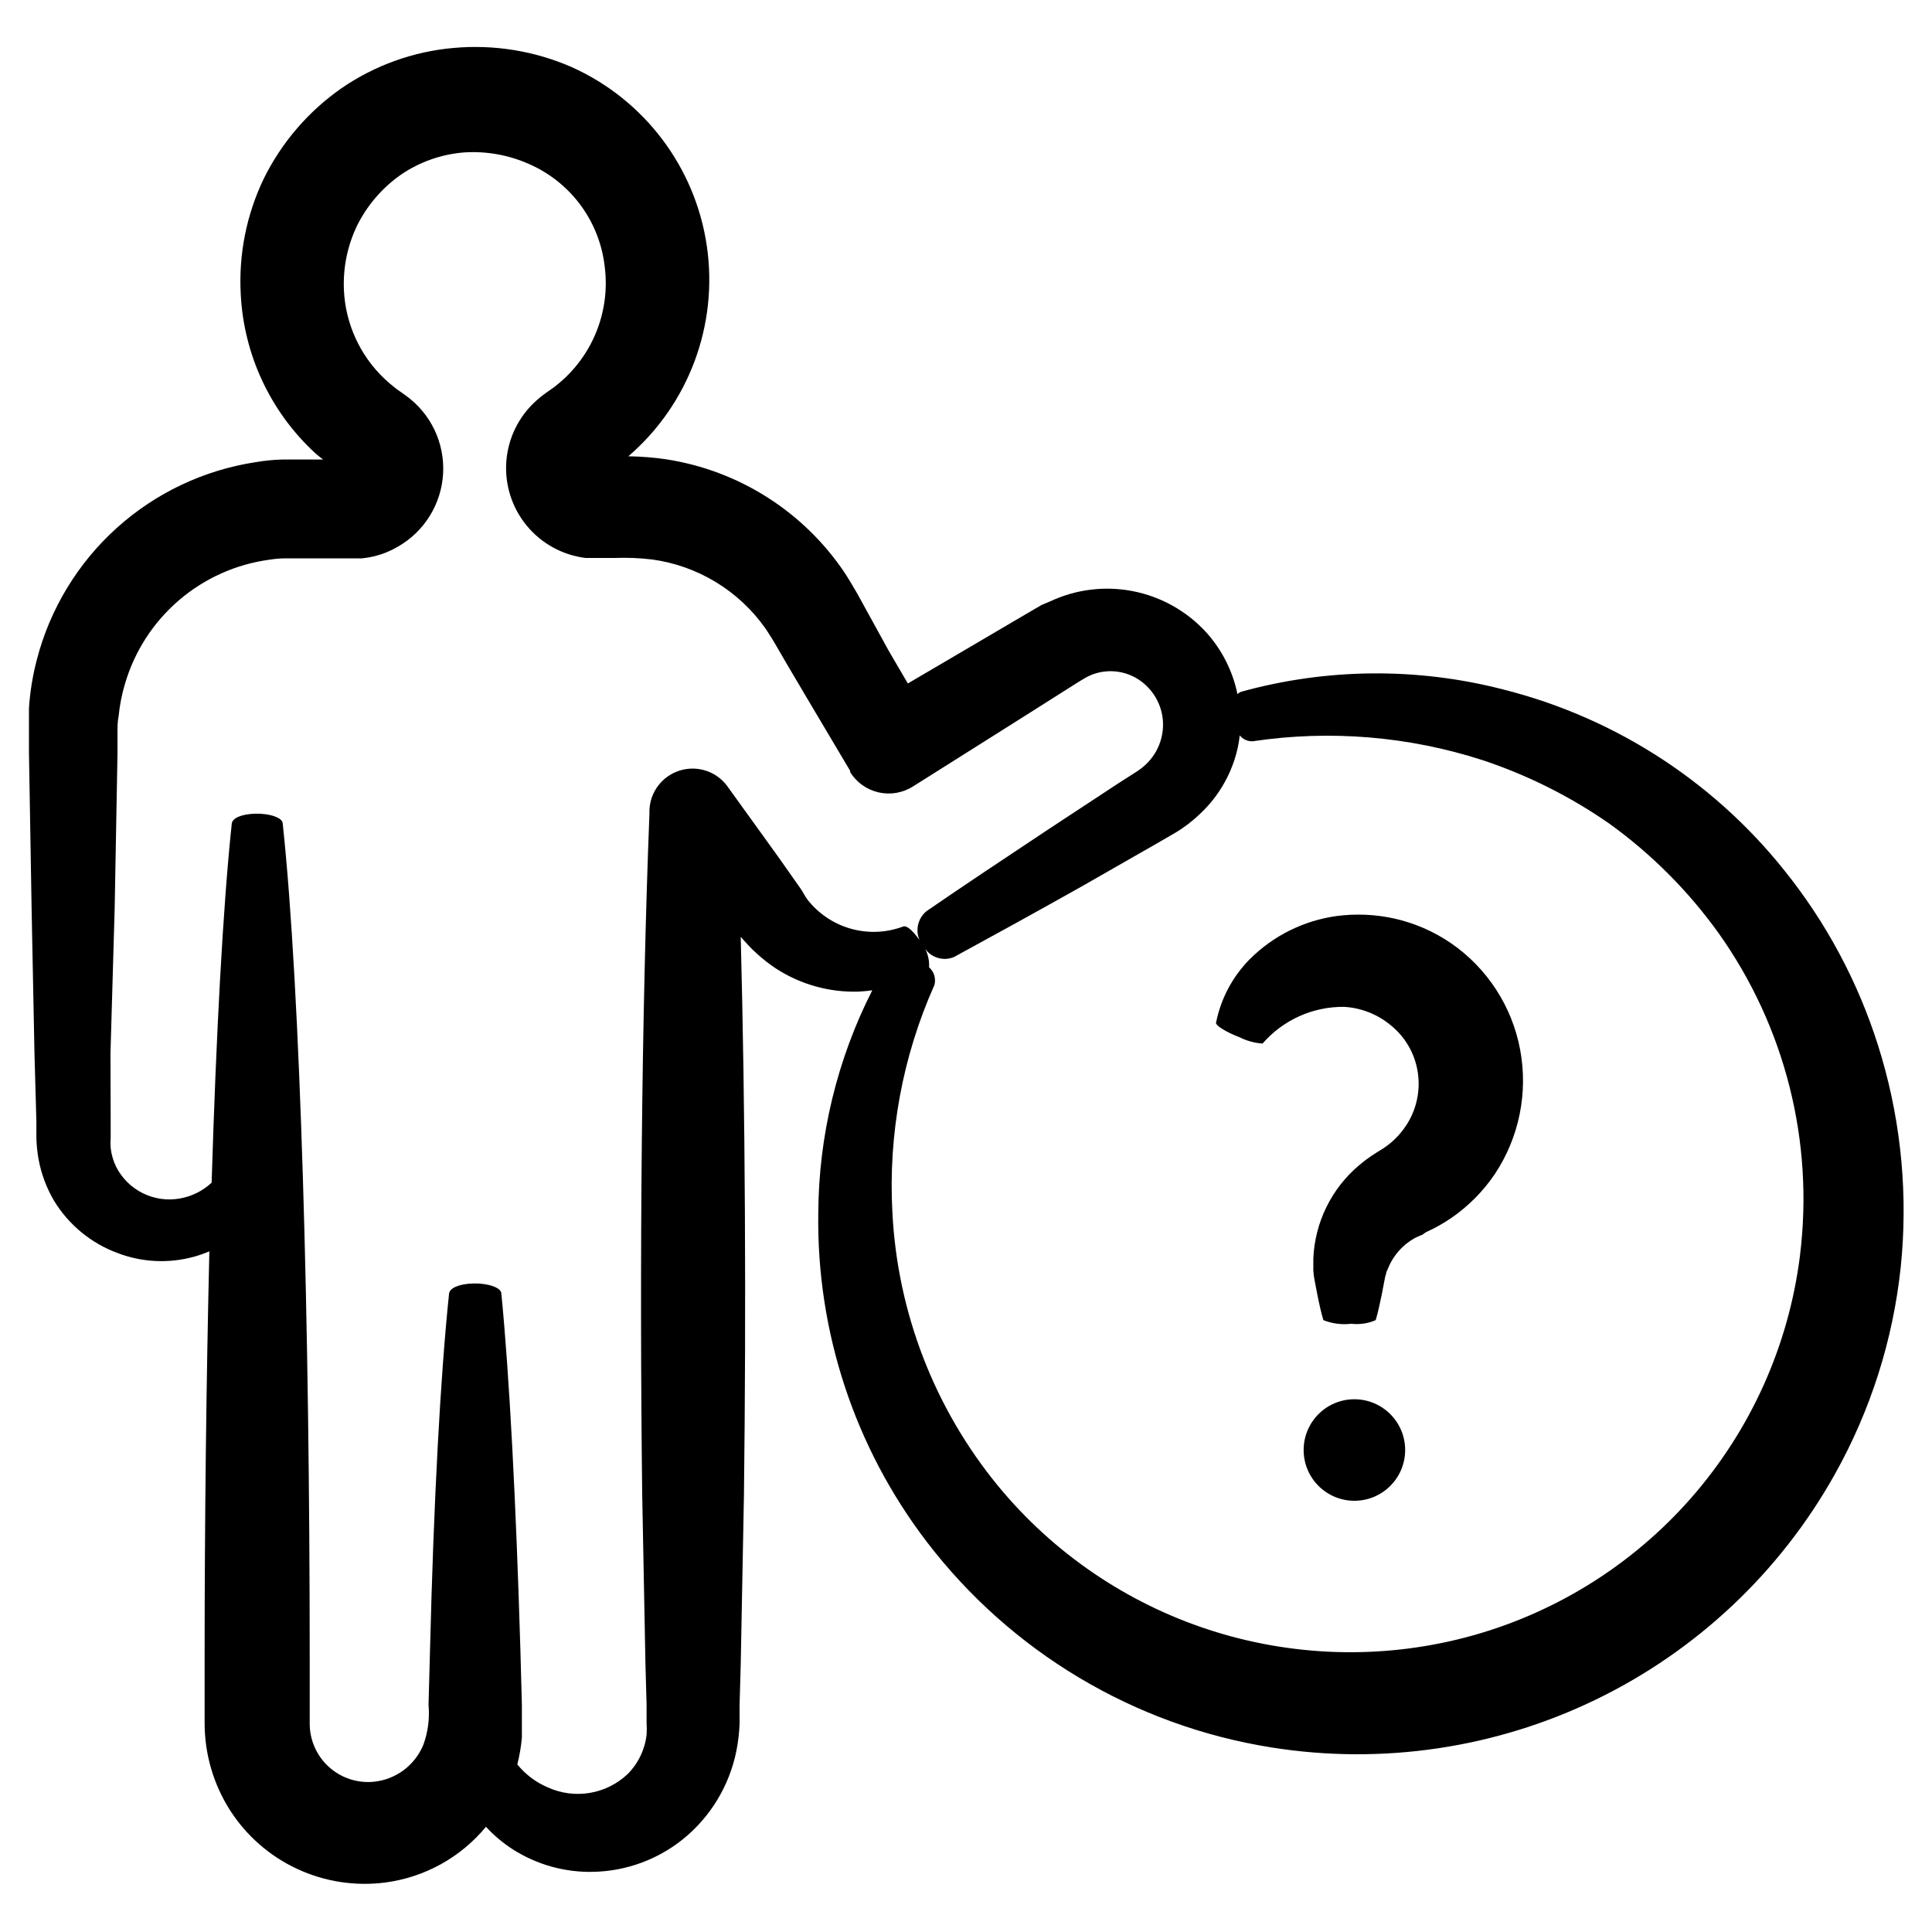 <?xml version="1.0" encoding="UTF-8"?>
<!-- Uploaded to: SVG Repo, www.svgrepo.com, Generator: SVG Repo Mixer Tools -->
<svg fill="#000000" width="800px" height="800px" version="1.1" viewBox="144 144 512 512" xmlns="http://www.w3.org/2000/svg">
 <g>
  <path d="m618.75 377.07c-19.051-24.973-46.016-42.738-76.48-50.379-22.801-5.863-46.738-5.637-69.426 0.652-0.332 0.152-0.637 0.355-0.906 0.605-1.273-6.211-4.219-11.961-8.512-16.625-5.144-5.519-11.91-9.258-19.316-10.68-7.406-1.422-15.078-0.453-21.898 2.769l-2.062 0.855-1.664 0.957-6.195 3.629-12.594 7.406-15.113 8.867-5.039-8.613-5.543-10.078-2.769-5.039c-0.855-1.512-2.266-3.879-3.477-5.742h-0.004c-10.867-16.105-27.957-26.953-47.156-29.926-3.336-0.488-6.703-0.758-10.074-0.809 16.012-13.797 23.855-34.828 20.793-55.742-3.066-20.914-16.609-38.809-35.91-47.438-9.793-4.258-20.496-5.988-31.133-5.039-10.684 0.93-20.941 4.609-29.777 10.684-8.75 6.106-15.82 14.32-20.555 23.879-4.606 9.547-6.719 20.102-6.144 30.684 0.797 16.027 7.828 31.105 19.598 42.016 0.707 0.656 1.461 1.211 2.215 1.812l-7.254 0.004h-3.527c-2.383 0.062-4.754 0.301-7.102 0.703-13.707 2.094-26.5 8.156-36.797 17.441-10.297 9.285-17.648 21.387-21.145 34.805-1.117 4.238-1.824 8.574-2.113 12.949v6.348 5.34l0.703 41.512 0.758 38.242 0.504 17.984v4.383c0.047 1.961 0.25 3.914 0.602 5.844 0.719 3.84 2.102 7.519 4.082 10.883 3.887 6.383 9.816 11.266 16.828 13.855 6.441 2.465 13.5 2.816 20.152 1.008 1.426-0.387 2.824-0.875 4.18-1.461-0.805 33.957-1.258 71.137-1.258 108.37v16.625c-0.008 8.172 2.316 16.176 6.699 23.074 4.336 6.781 10.516 12.191 17.816 15.59 7.297 3.402 15.414 4.652 23.398 3.606 10.43-1.375 19.953-6.652 26.648-14.762 2.09 2.269 4.461 4.269 7.055 5.945 6.41 4.106 13.902 6.195 21.512 5.992 8.57-0.203 16.832-3.215 23.527-8.562 7.348-5.902 12.391-14.191 14.258-23.43 0.48-2.391 0.77-4.816 0.859-7.254v-5.039l0.301-10.68 0.855-44.84c0.605-49.375 0.352-102.02-0.855-147.97l1.965 2.168c0.746 0.816 1.535 1.59 2.367 2.316 1.574 1.441 3.262 2.754 5.039 3.93 6.5 4.203 14.129 6.332 21.867 6.098 1.211-0.059 2.422-0.176 3.625-0.352-9.301 18.297-14.199 38.516-14.309 59.043-0.469 31.398 9.625 62.043 28.668 87.008 22.344 29.289 55.109 48.848 91.492 54.613 29.273 4.648 59.27 0.211 85.945-12.715 26.672-12.93 48.742-33.723 63.23-59.582 9.539-16.984 15.504-35.742 17.535-55.113 1.91-18.629 0.199-37.445-5.039-55.422-4.965-17.09-13.078-33.102-23.93-47.207zm2.266 99.652v0.004c-2.981 23.863-13.059 46.281-28.934 64.344-15.871 18.066-36.809 30.945-60.09 36.969-22.293 5.738-45.758 4.992-67.641-2.144-21.883-7.141-41.273-20.379-55.895-38.16-16.824-20.516-26.625-45.895-27.961-72.395-1.133-20.703 2.688-41.375 11.137-60.309 0.457-1.703-0.09-3.519-1.414-4.684 0.133-2.262-0.547-4.492-1.914-6.297-1.863-2.871-3.93-5.039-5.039-4.484h0.004c-4.305 1.594-8.996 1.82-13.434 0.648s-8.402-3.688-11.355-7.199c-0.367-0.43-0.703-0.883-1.008-1.359l-1.059-1.812-6.098-8.664-13.504-18.742 0.004-0.004c-2.856-3.961-7.906-5.672-12.582-4.262-4.672 1.41-7.938 5.633-8.125 10.512v1.008c-2.066 52.348-2.672 119-1.914 180.46l0.855 44.84 0.301 10.68v5.039l0.004-0.004c0.066 1.008 0.066 2.019 0 3.023-0.457 3.945-2.234 7.621-5.039 10.43-2.769 2.617-6.258 4.352-10.02 4.977-3.758 0.629-7.617 0.125-11.09-1.449-3.164-1.336-5.949-3.43-8.113-6.098 0.59-2.332 0.996-4.707 1.211-7.102v-8.715l-0.402-14.812c-1.16-38.844-2.871-72.043-5.039-94.16 0-1.562-3.527-2.769-7.406-2.672-3.879 0.102-6.297 1.258-6.449 2.672-2.316 22.117-4.082 55.418-5.039 94.16l-0.402 14.812v-0.004c0.328 3.586-0.137 7.199-1.359 10.582-1.09 2.668-2.883 4.996-5.188 6.727-2.309 1.727-5.043 2.801-7.91 3.098-4.394 0.445-8.766-1.004-12.02-3.988-3.254-2.984-5.074-7.215-5.012-11.629v-16.625c0-88.77-2.418-177.54-7.152-221.68 0-1.562-3.477-2.719-7.254-2.621-3.777 0.102-6.098 1.211-6.246 2.621-2.367 22.27-4.133 55.922-5.34 95.168h-0.004c-2.324 2.172-5.231 3.625-8.363 4.18-3.344 0.613-6.797 0.129-9.848-1.379-3.051-1.504-5.531-3.953-7.078-6.984-0.777-1.582-1.273-3.285-1.461-5.035-0.066-0.906-0.066-1.816 0-2.723v-4.383l-0.051-17.984 1.109-38.242 0.754-41.363v-5.34c0-1.715 0-2.922 0.301-4.434 0.285-2.867 0.84-5.699 1.664-8.461 2.512-8.609 7.465-16.301 14.262-22.152 6.797-5.848 15.141-9.598 24.027-10.797 1.5-0.246 3.016-0.363 4.535-0.355h20.004-0.004c1.102-0.109 2.199-0.297 3.277-0.555 2.176-0.535 4.262-1.383 6.195-2.516 7.055-4.008 11.59-11.332 12.027-19.438 0.438-8.102-3.277-15.871-9.859-20.617l-2.418-1.715-0.004 0.004c-1.156-0.883-2.266-1.824-3.324-2.824-6.43-6.133-10.254-14.5-10.68-23.375-0.285-6.023 0.961-12.023 3.629-17.434 2.699-5.297 6.66-9.848 11.535-13.25 4.914-3.336 10.605-5.348 16.523-5.844 5.922-0.414 11.855 0.625 17.281 3.023 5.469 2.371 10.215 6.144 13.754 10.941 3.539 4.797 5.746 10.441 6.398 16.363 1.5 11.93-3.309 23.777-12.695 31.289-0.555 0.504-1.16 0.855-1.762 1.309l-1.211 0.855c-0.922 0.645-1.797 1.352-2.617 2.117-4.562 4.141-7.356 9.883-7.801 16.027s1.496 12.227 5.414 16.98c3.918 4.754 9.516 7.82 15.637 8.559h7.555c3.363-0.133 6.734 0.004 10.078 0.402 12.059 1.668 22.891 8.25 29.926 18.188 0.453 0.605 0.805 1.258 1.211 1.863 0.402 0.605 0.805 1.258 1.309 2.117l2.922 5.039 5.742 9.723 11.336 19.094v0.352c1.699 2.711 4.41 4.629 7.527 5.34 3.121 0.707 6.394 0.148 9.098-1.562l25.492-16.07 12.344-7.809 6.047-3.828 1.41-0.855 0.805-0.453v-0.004c0.555-0.289 1.125-0.543 1.715-0.754 4.891-1.727 10.336-0.539 14.055 3.074 3.719 3.547 5.238 8.82 3.981 13.805-0.59 2.394-1.789 4.598-3.477 6.398-0.859 0.914-1.82 1.727-2.871 2.418l-5.039 3.223-18.691 12.293c-11.941 7.91-22.723 15.113-32.195 21.613h0.004c-1.383 1.145-2.234 2.805-2.359 4.598-0.125 1.789 0.492 3.551 1.703 4.875 1.602 2.769 5.016 3.91 7.961 2.668 10.078-5.492 21.461-11.738 33.906-18.742l19.648-11.234 5.039-2.922c2.387-1.414 4.602-3.106 6.598-5.035 4.242-3.961 7.398-8.938 9.172-14.461 0.672-2.062 1.129-4.191 1.359-6.348 0.836 1.055 2.133 1.637 3.477 1.562 20.438-3.055 41.301-1.328 60.961 5.035 11.934 3.973 23.234 9.637 33.555 16.828 11.168 8.055 20.953 17.875 28.969 29.07 17.57 24.746 25.246 55.176 21.512 85.297z"/>
  <path d="m528.52 393.95c-4.57-3.129-9.703-5.352-15.113-6.551-4.965-1.086-10.078-1.305-15.113-0.652-8.809 1.195-16.973 5.269-23.227 11.586-4.516 4.613-7.578 10.445-8.816 16.777 0 0.707 2.672 2.418 6.246 3.777 1.902 0.949 3.977 1.516 6.098 1.664 5.426-6.258 13.328-9.812 21.613-9.723 4.617 0.27 9.023 2.035 12.543 5.035 3.57 2.941 5.996 7.043 6.852 11.59 0.875 4.613 0.109 9.391-2.164 13.5-1.121 1.996-2.547 3.797-4.234 5.34-0.836 0.758-1.727 1.449-2.668 2.066l-1.461 0.906-1.715 1.109c-1.102 0.746-2.16 1.555-3.172 2.418-7.352 6.191-11.758 15.188-12.145 24.789v3.023c0.047 0.844 0.148 1.688 0.305 2.519l0.754 3.93c0.504 2.519 1.059 5.039 1.613 6.801 2.348 0.934 4.894 1.262 7.406 0.957 2.195 0.258 4.422-0.074 6.449-0.957 0.605-2.016 1.109-4.332 1.613-6.801l0.754-3.93c0.078-0.551 0.215-1.094 0.402-1.613 0-0.402 0.301-0.855 0.453-1.258v-0.004c1.367-3.465 3.894-6.352 7.156-8.16l1.309-0.605 0.656-0.25 1.008-0.707c2.375-1.066 4.652-2.348 6.801-3.828 4.5-3.117 8.375-7.047 11.438-11.586 6.422-9.68 8.828-21.48 6.699-32.902-2.129-11.477-8.727-21.641-18.34-28.262z"/>
  <path d="m516.38 528.27c0 7.43-6.023 13.449-13.453 13.449-7.43 0-13.449-6.019-13.449-13.449 0-7.43 6.019-13.453 13.449-13.453 7.43 0 13.453 6.023 13.453 13.453"/>
 </g>
</svg>